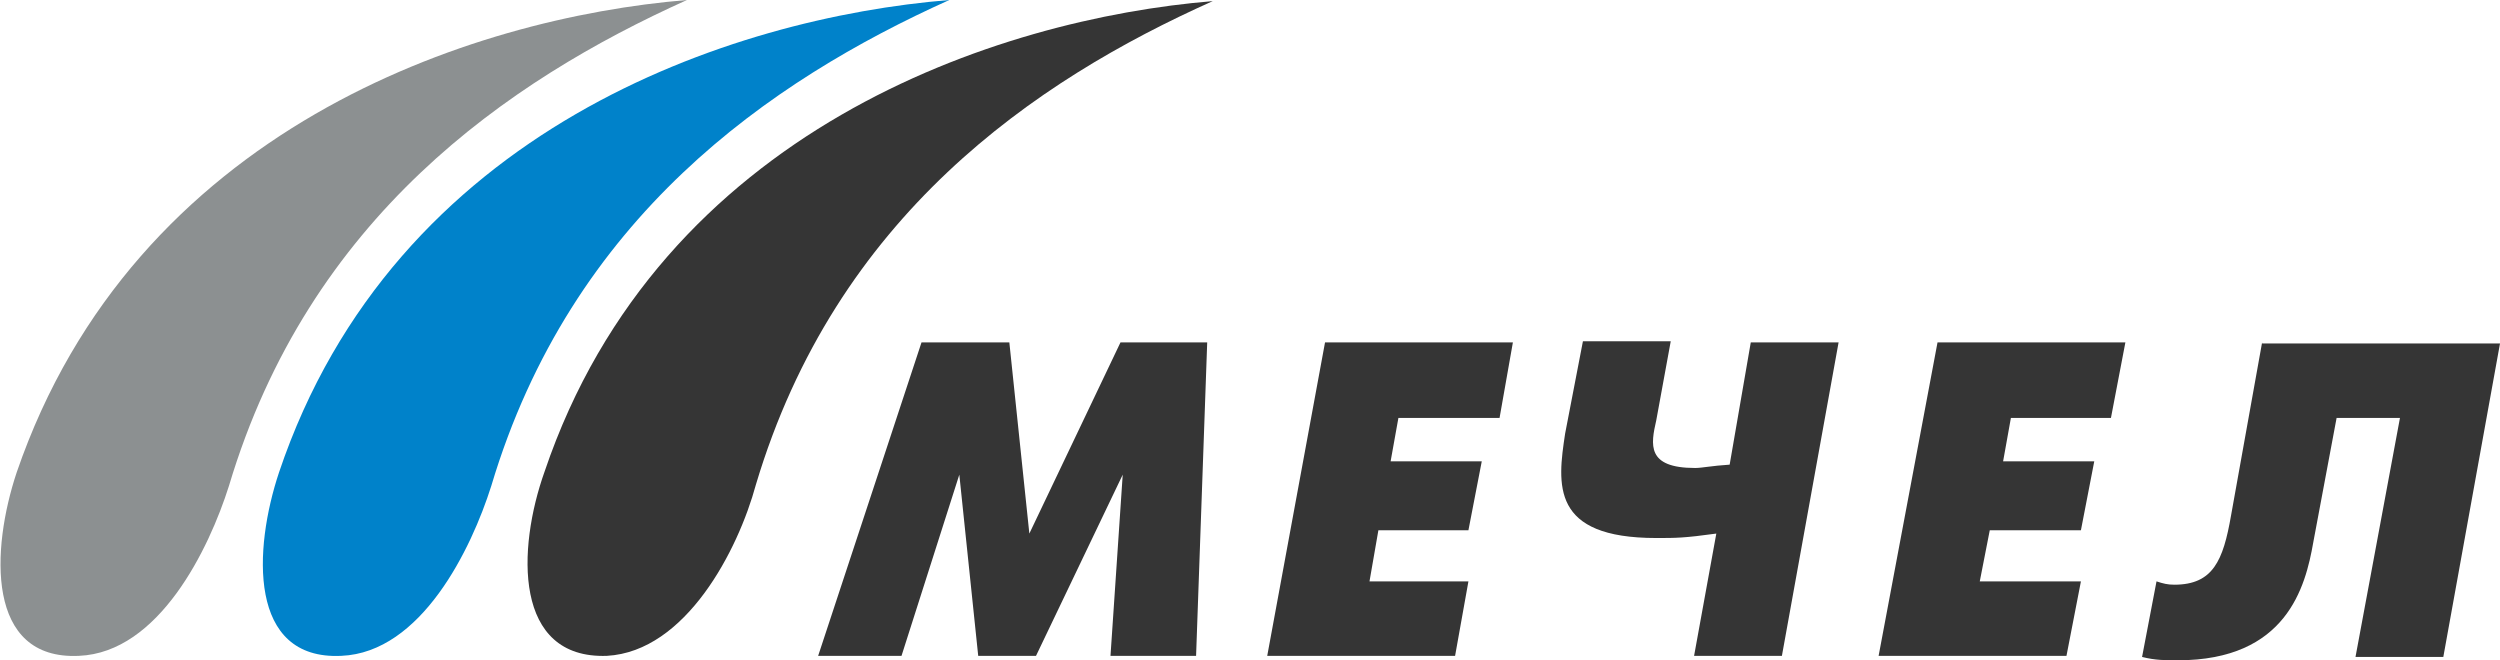 <?xml version="1.0" encoding="UTF-8"?> <!-- Generator: Adobe Illustrator 22.0.1, SVG Export Plug-In . SVG Version: 6.00 Build 0) --> <svg xmlns="http://www.w3.org/2000/svg" xmlns:xlink="http://www.w3.org/1999/xlink" id="Слой_1" x="0px" y="0px" viewBox="0 0 224.9 59.4" style="enable-background:new 0 0 224.9 59.4;" xml:space="preserve"> <style type="text/css"> .st0{fill:#8C9091;} .st1{fill:#0082CA;} .st2{fill:#353535;} </style> <g> <g> <path class="st0" d="M20.6,43.7c-1.8,5.7-6.3,15-13.5,15.3c-8.4,0.4-7.9-9.6-5.6-16.5C12.1,11.6,42.4,1.6,61.8,0 C45.6,7.3,27.8,19.6,20.6,43.7"></path> <path class="st1" d="M44.2,43.7c-1.8,5.7-6.3,15-13.5,15.3c-8.4,0.4-7.9-9.6-5.6-16.5C35.5,11.6,65.8,1.6,85.4,0 C69.2,7.3,51.4,19.6,44.2,43.7"></path> <polyline class="st2" points="73.6,59 81.1,59 86.3,42.7 88,59 93.2,59 101,42.7 99.9,59 107.6,59 108.6,30.8 100.8,30.8 92.6,48 90.8,30.8 82.9,30.8 73.6,59 "></polyline> <polyline class="st2" points="114,59 130.9,59 132.1,52.3 123.2,52.3 124,47.7 132.1,47.7 133.3,41.5 125.1,41.5 125.8,37.6 134.9,37.6 136.1,30.8 119.2,30.8 114,59 "></polyline> <path class="st2" d="M152.4,59h7.9l5.1-28.2h-7.9l-1.9,11c-1.6,0.1-2.5,0.3-3.1,0.3c-4.4,0-4-2.1-3.5-4.3l1.3-7.1h-7.9l-1.6,8.3 c-0.7,4.6-1.3,9.4,8.2,9.4c1.8,0,2.5,0,5.4-0.4L152.4,59"></path> <polyline class="st2" points="169,59 185.9,59 187.2,52.3 178.1,52.3 179,47.7 187.2,47.7 188.4,41.5 180.2,41.5 180.9,37.6 189.9,37.6 191.2,30.8 174.3,30.8 169,59 "></polyline> <path class="st2" d="M203.5,30.8l-2.8,15.6c-0.7,4-1.6,6.2-5.1,6.2c-0.6,0-1-0.1-1.6-0.3l-1.3,6.8c1.2,0.3,2.1,0.3,3.2,0.3 c9.8,0,11.5-6.6,12.2-10.6l2.1-11.2h5.7l-4,21.5h7.9l5.1-28.2h-21.4"></path> <path class="st2" d="M68,43.6c-1.6,5.9-6.3,15-13.4,15.4c-8.4,0.3-8.1-9.6-5.6-16.6C59.4,11.7,89.7,1.7,109.1,0.1 C93,7.3,75.2,19.5,68,43.6"></path> </g> </g> </svg> 